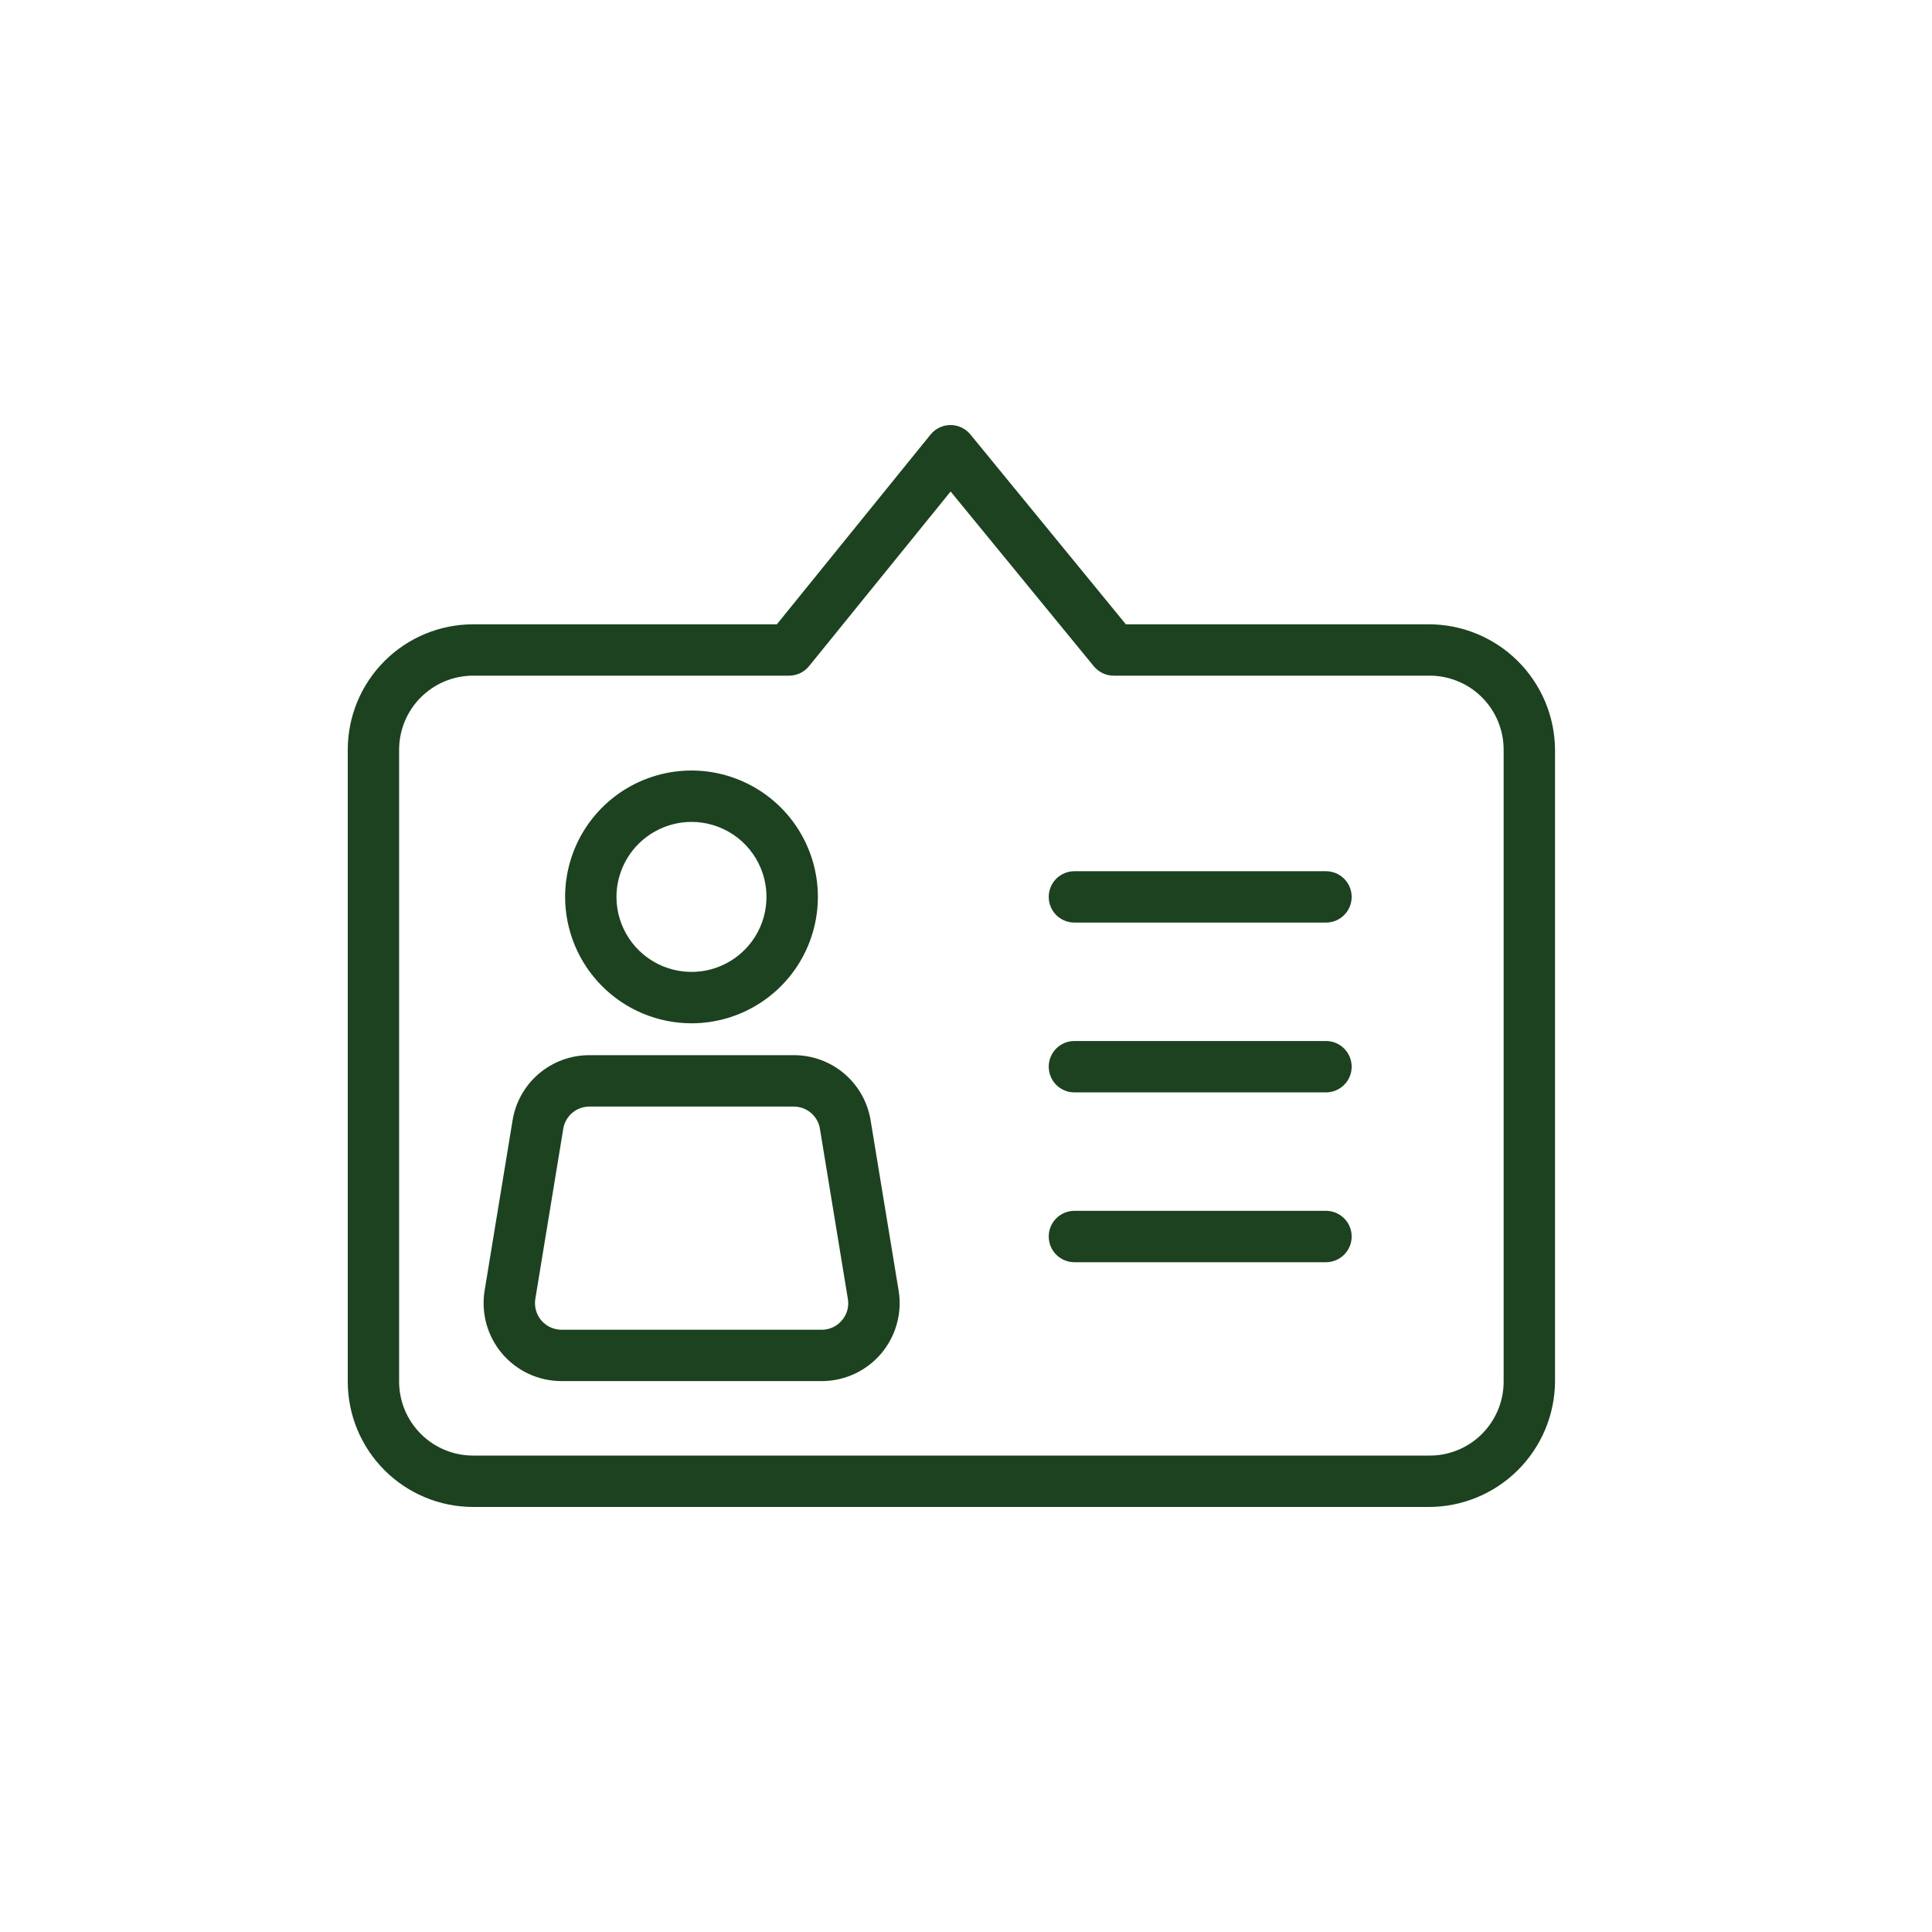 <svg width="50" height="50" viewBox="0 0 50 50" fill="none" xmlns="http://www.w3.org/2000/svg">
<path d="M36.957 16.157H29.137L25.114 11.244C25.052 11.168 24.973 11.107 24.884 11.064C24.795 11.022 24.698 11 24.6 11H24.598C24.499 11 24.402 11.022 24.313 11.065C24.224 11.107 24.145 11.169 24.083 11.246L20.105 16.157H12.243C11.383 16.158 10.559 16.5 9.951 17.108C9.343 17.716 9.001 18.54 9 19.4V35.757C9.001 36.617 9.343 37.441 9.951 38.049C10.559 38.657 11.383 38.999 12.243 39H36.957C37.822 39.005 38.655 38.666 39.271 38.058C39.887 37.45 40.237 36.623 40.244 35.757V19.4C40.237 18.534 39.887 17.707 39.271 17.099C38.655 16.491 37.822 16.152 36.957 16.157ZM38.914 35.757C38.914 36.012 38.863 36.264 38.764 36.499C38.665 36.734 38.52 36.947 38.338 37.125C38.156 37.304 37.939 37.444 37.702 37.537C37.465 37.631 37.212 37.676 36.957 37.67H12.243C11.736 37.67 11.249 37.468 10.891 37.109C10.532 36.751 10.33 36.264 10.329 35.757V19.4C10.33 18.893 10.532 18.406 10.89 18.048C11.249 17.689 11.735 17.487 12.243 17.486H20.421C20.52 17.486 20.618 17.464 20.707 17.422C20.797 17.379 20.875 17.317 20.938 17.24L24.602 12.72L28.308 17.243C28.37 17.319 28.449 17.38 28.538 17.422C28.627 17.465 28.724 17.486 28.823 17.486H36.957C37.212 17.481 37.465 17.526 37.702 17.62C37.94 17.713 38.156 17.853 38.338 18.032C38.52 18.21 38.665 18.423 38.764 18.658C38.863 18.893 38.914 19.145 38.914 19.4V35.757Z" fill="#1C4220"/>
<path d="M17.896 26.483C18.543 26.483 19.175 26.291 19.713 25.931C20.251 25.572 20.67 25.061 20.917 24.464C21.165 23.866 21.23 23.208 21.104 22.574C20.977 21.939 20.666 21.357 20.208 20.899C19.751 20.442 19.168 20.131 18.534 20.004C17.899 19.878 17.242 19.943 16.644 20.19C16.046 20.438 15.536 20.857 15.176 21.395C14.817 21.933 14.625 22.565 14.625 23.212C14.626 24.079 14.971 24.91 15.584 25.524C16.197 26.137 17.029 26.482 17.896 26.483ZM17.896 21.271C18.28 21.271 18.655 21.385 18.974 21.598C19.293 21.811 19.542 22.114 19.689 22.469C19.836 22.824 19.874 23.214 19.799 23.591C19.725 23.967 19.54 24.313 19.268 24.585C18.997 24.856 18.651 25.041 18.274 25.116C17.898 25.191 17.508 25.152 17.153 25.005C16.798 24.858 16.495 24.61 16.282 24.291C16.068 23.971 15.954 23.596 15.954 23.212C15.955 22.698 16.16 22.204 16.524 21.84C16.888 21.477 17.381 21.272 17.896 21.271Z" fill="#1C4220"/>
<path d="M22.532 28.998C22.456 28.526 22.214 28.096 21.849 27.785C21.484 27.476 21.021 27.306 20.542 27.308H15.255C14.776 27.306 14.313 27.476 13.948 27.785C13.583 28.095 13.341 28.525 13.265 28.998L12.542 33.399C12.495 33.688 12.511 33.983 12.589 34.265C12.667 34.547 12.806 34.809 12.995 35.032C13.185 35.255 13.42 35.434 13.686 35.557C13.951 35.679 14.24 35.743 14.533 35.743H21.266C21.558 35.743 21.847 35.679 22.113 35.556C22.378 35.434 22.614 35.255 22.803 35.032C22.992 34.809 23.131 34.547 23.209 34.265C23.288 33.983 23.304 33.688 23.256 33.399L22.532 28.998ZM21.788 34.171C21.724 34.248 21.644 34.309 21.554 34.351C21.463 34.393 21.364 34.414 21.265 34.414H14.533C14.433 34.414 14.335 34.392 14.244 34.35C14.154 34.309 14.074 34.248 14.009 34.172C13.945 34.096 13.897 34.007 13.871 33.911C13.844 33.815 13.838 33.714 13.854 33.616L14.577 29.214C14.603 29.053 14.685 28.907 14.81 28.801C14.934 28.695 15.092 28.638 15.255 28.638H20.542C20.705 28.638 20.863 28.696 20.988 28.802C21.112 28.907 21.195 29.054 21.22 29.215L21.943 33.617C21.96 33.715 21.954 33.815 21.928 33.911C21.901 34.007 21.853 34.096 21.788 34.171Z" fill="#1C4220"/>
<path d="M34.316 22.547H27.805C27.629 22.547 27.46 22.617 27.335 22.742C27.211 22.866 27.141 23.035 27.141 23.212C27.141 23.388 27.211 23.557 27.335 23.682C27.46 23.806 27.629 23.876 27.805 23.876H34.316C34.493 23.876 34.662 23.806 34.786 23.682C34.911 23.557 34.981 23.388 34.981 23.212C34.981 23.035 34.911 22.866 34.786 22.742C34.662 22.617 34.493 22.547 34.316 22.547Z" fill="#1C4220"/>
<path d="M34.316 26.941H27.805C27.629 26.941 27.46 27.011 27.335 27.136C27.211 27.261 27.141 27.43 27.141 27.606C27.141 27.782 27.211 27.952 27.335 28.076C27.46 28.201 27.629 28.271 27.805 28.271H34.316C34.493 28.271 34.662 28.201 34.786 28.076C34.911 27.952 34.981 27.782 34.981 27.606C34.981 27.43 34.911 27.261 34.786 27.136C34.662 27.011 34.493 26.941 34.316 26.941Z" fill="#1C4220"/>
<path d="M34.316 31.336H27.805C27.629 31.336 27.46 31.406 27.335 31.531C27.211 31.655 27.141 31.824 27.141 32.001C27.141 32.177 27.211 32.346 27.335 32.471C27.46 32.595 27.629 32.666 27.805 32.666H34.316C34.493 32.666 34.662 32.595 34.786 32.471C34.911 32.346 34.981 32.177 34.981 32.001C34.981 31.824 34.911 31.655 34.786 31.531C34.662 31.406 34.493 31.336 34.316 31.336Z" fill="#1C4220"/>
</svg>
